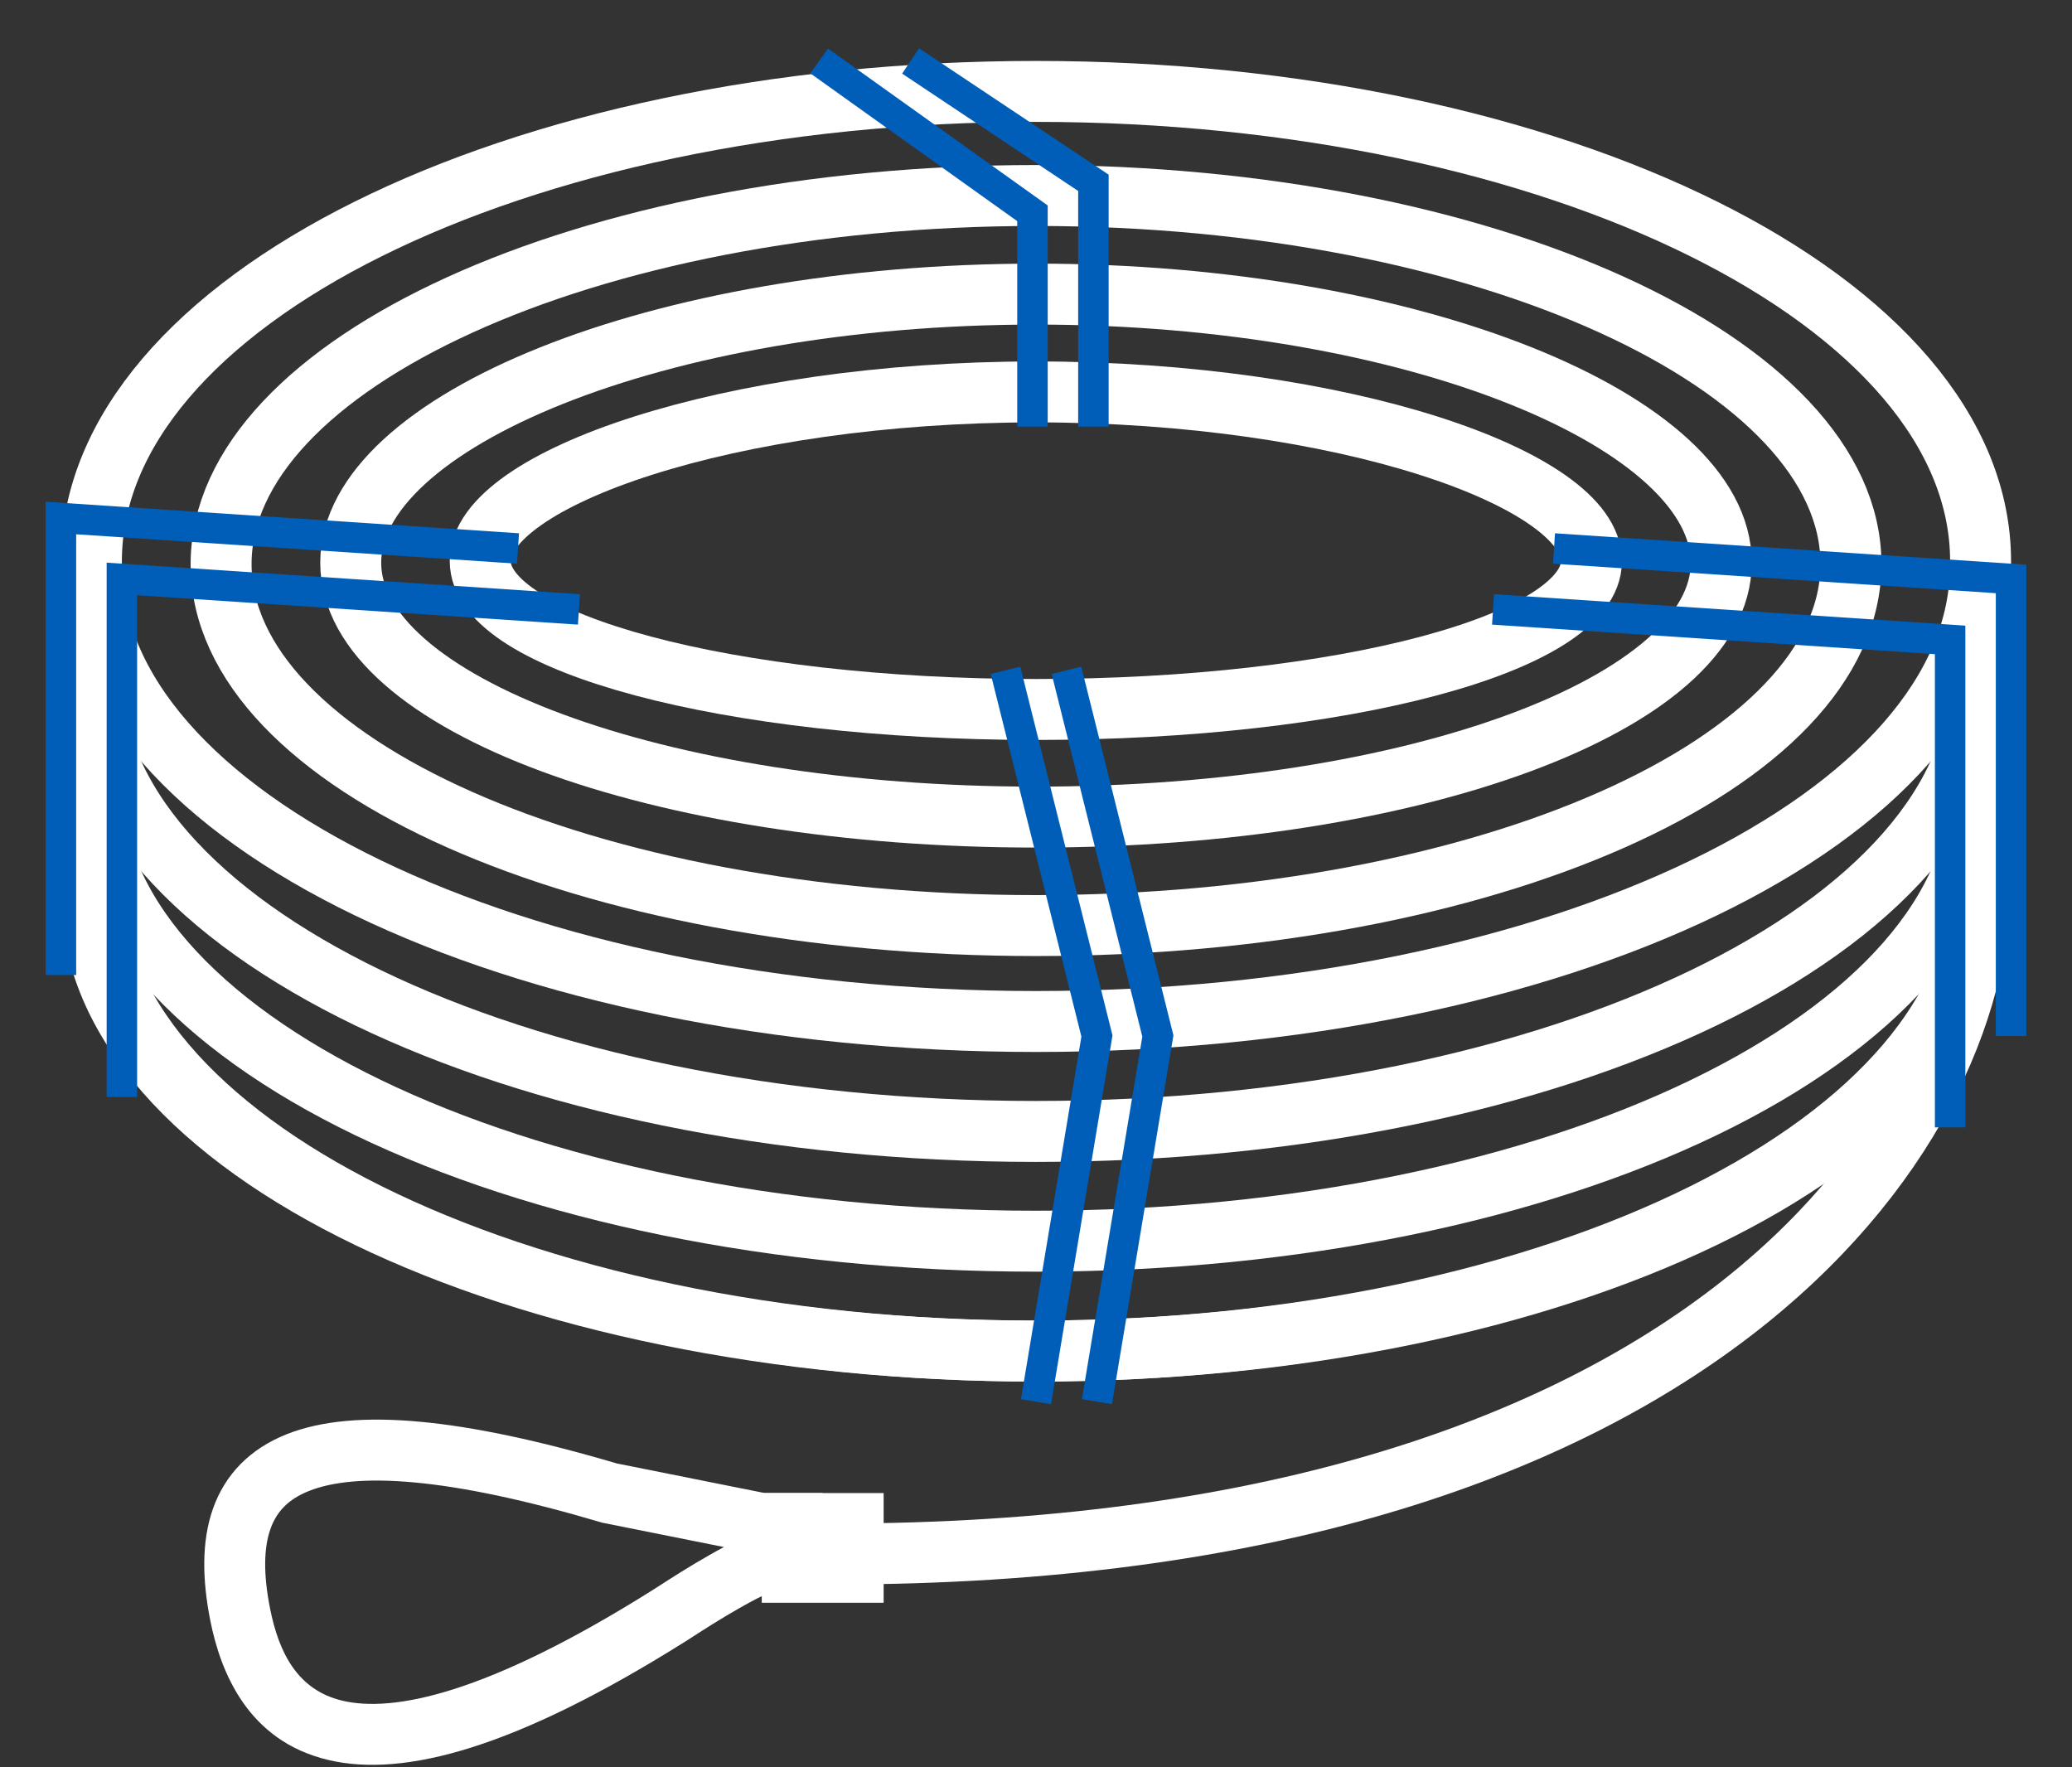 <svg width="34" height="29" viewBox="0 0 34 29" fill="none" xmlns="http://www.w3.org/2000/svg">
    <rect x="0" y="0" width="34" height="29" fill="#333333" stroke="none"/>
    <path fill-rule="evenodd" clip-rule="evenodd" d="M10.12 24.014L12.549 24.5H13H13.5V25V25.5V26H13C13 26 13 26 12.999 26C12.995 26 12.97 26.003 12.917 26.018C12.86 26.034 12.788 26.06 12.704 26.097C12.534 26.169 12.338 26.271 12.14 26.384C11.823 26.564 11.533 26.751 11.367 26.858C11.325 26.885 11.291 26.907 11.266 26.923C8.476 28.68 6.633 29.175 5.388 28.88C4.061 28.567 3.618 27.428 3.452 26.598C3.319 25.93 3.304 25.297 3.495 24.755C3.696 24.189 4.105 23.773 4.703 23.535C5.278 23.307 6.013 23.248 6.895 23.33C7.778 23.412 8.847 23.638 10.12 24.014ZM11.88 25.386L9.902 24.99L9.879 24.986L9.858 24.979C8.611 24.61 7.603 24.4 6.803 24.326C5.997 24.251 5.441 24.318 5.072 24.465C4.725 24.602 4.536 24.811 4.438 25.089C4.331 25.391 4.316 25.82 4.433 26.402C4.577 27.122 4.884 27.734 5.618 27.907C6.436 28.101 7.966 27.82 10.733 26.077C10.75 26.066 10.777 26.049 10.811 26.027C10.97 25.924 11.299 25.711 11.647 25.514C11.722 25.471 11.8 25.428 11.88 25.386Z" fill="white"/>
    <path d="M32.497 14.461C32.497 18.624 27.84 25.5 13.701 25.5" stroke="white" stroke-miterlimit="10"/>
    <path d="M17 1.5C8.439 1.5 1.5 4.951 1.5 9.209V14.461C1.5 18.719 8.439 22.17 17 22.17C25.561 22.17 32.5 18.719 32.5 14.461V9.209C32.498 4.951 25.558 1.5 17 1.5Z" stroke="white" stroke-miterlimit="10"/>
    <path d="M32.498 9.278C32.498 13.411 25.558 16.762 16.998 16.762C8.439 16.762 1.5 13.413 1.5 9.278" stroke="white" stroke-miterlimit="10"/>
    <path d="M32.498 11.081C32.498 15.214 25.558 18.566 16.998 18.566C8.439 18.566 1.5 15.214 1.5 11.081" stroke="white" stroke-miterlimit="10"/>
    <path d="M32.498 12.882C32.498 17.015 25.558 20.367 16.998 20.367C8.439 20.367 1.5 17.017 1.5 12.882" stroke="white" stroke-miterlimit="10"/>
    <path d="M32.498 14.685C32.498 18.818 25.558 22.17 16.998 22.17C8.439 22.17 1.5 18.818 1.5 14.685" stroke="white" stroke-miterlimit="10"/>
    <path d="M26.115 9.207C26.115 10.553 22.033 11.642 16.997 11.642C11.961 11.642 7.88 10.55 7.88 9.207C7.88 7.861 11.961 6.431 16.997 6.431C22.033 6.431 26.115 7.861 26.115 9.207Z" stroke="white" stroke-miterlimit="10"/>
    <path d="M5.755 9.233C5.755 6.927 10.788 4.826 17 4.826C23.211 4.826 28.245 6.927 28.245 9.233C28.245 11.538 23.209 13.408 17 13.408C10.791 13.408 5.755 11.538 5.755 9.233Z" stroke="white" stroke-miterlimit="10"/>
    <path d="M3.628 9.256C3.628 5.98 9.615 3.208 17 3.208C24.385 3.208 30.373 5.98 30.373 9.256C30.373 12.533 24.385 15.188 17 15.188C9.615 15.188 3.628 12.533 3.628 9.256Z" stroke="white" stroke-miterlimit="10"/>
    <rect x="12.5" y="24.5" width="2" height="1.8" fill="white"/>
    <path d="M25.5 9L33 9.5V17M24.5 10L32 10.5V18.5" stroke="#005EB8" stroke-width="0.5"/>
    <path d="M8.5 9L1 8.5V16M9.5 10L2 9.5V18M16.5 11L18 17L17 23M17.5 11L19 17L18 23" stroke="#005EB8" stroke-width="0.5"/>
    <path d="M13.442 1L16.942 3.5V7M14.942 1L17.942 3V7" stroke="#005EB8" stroke-width="0.5"/>
</svg>
